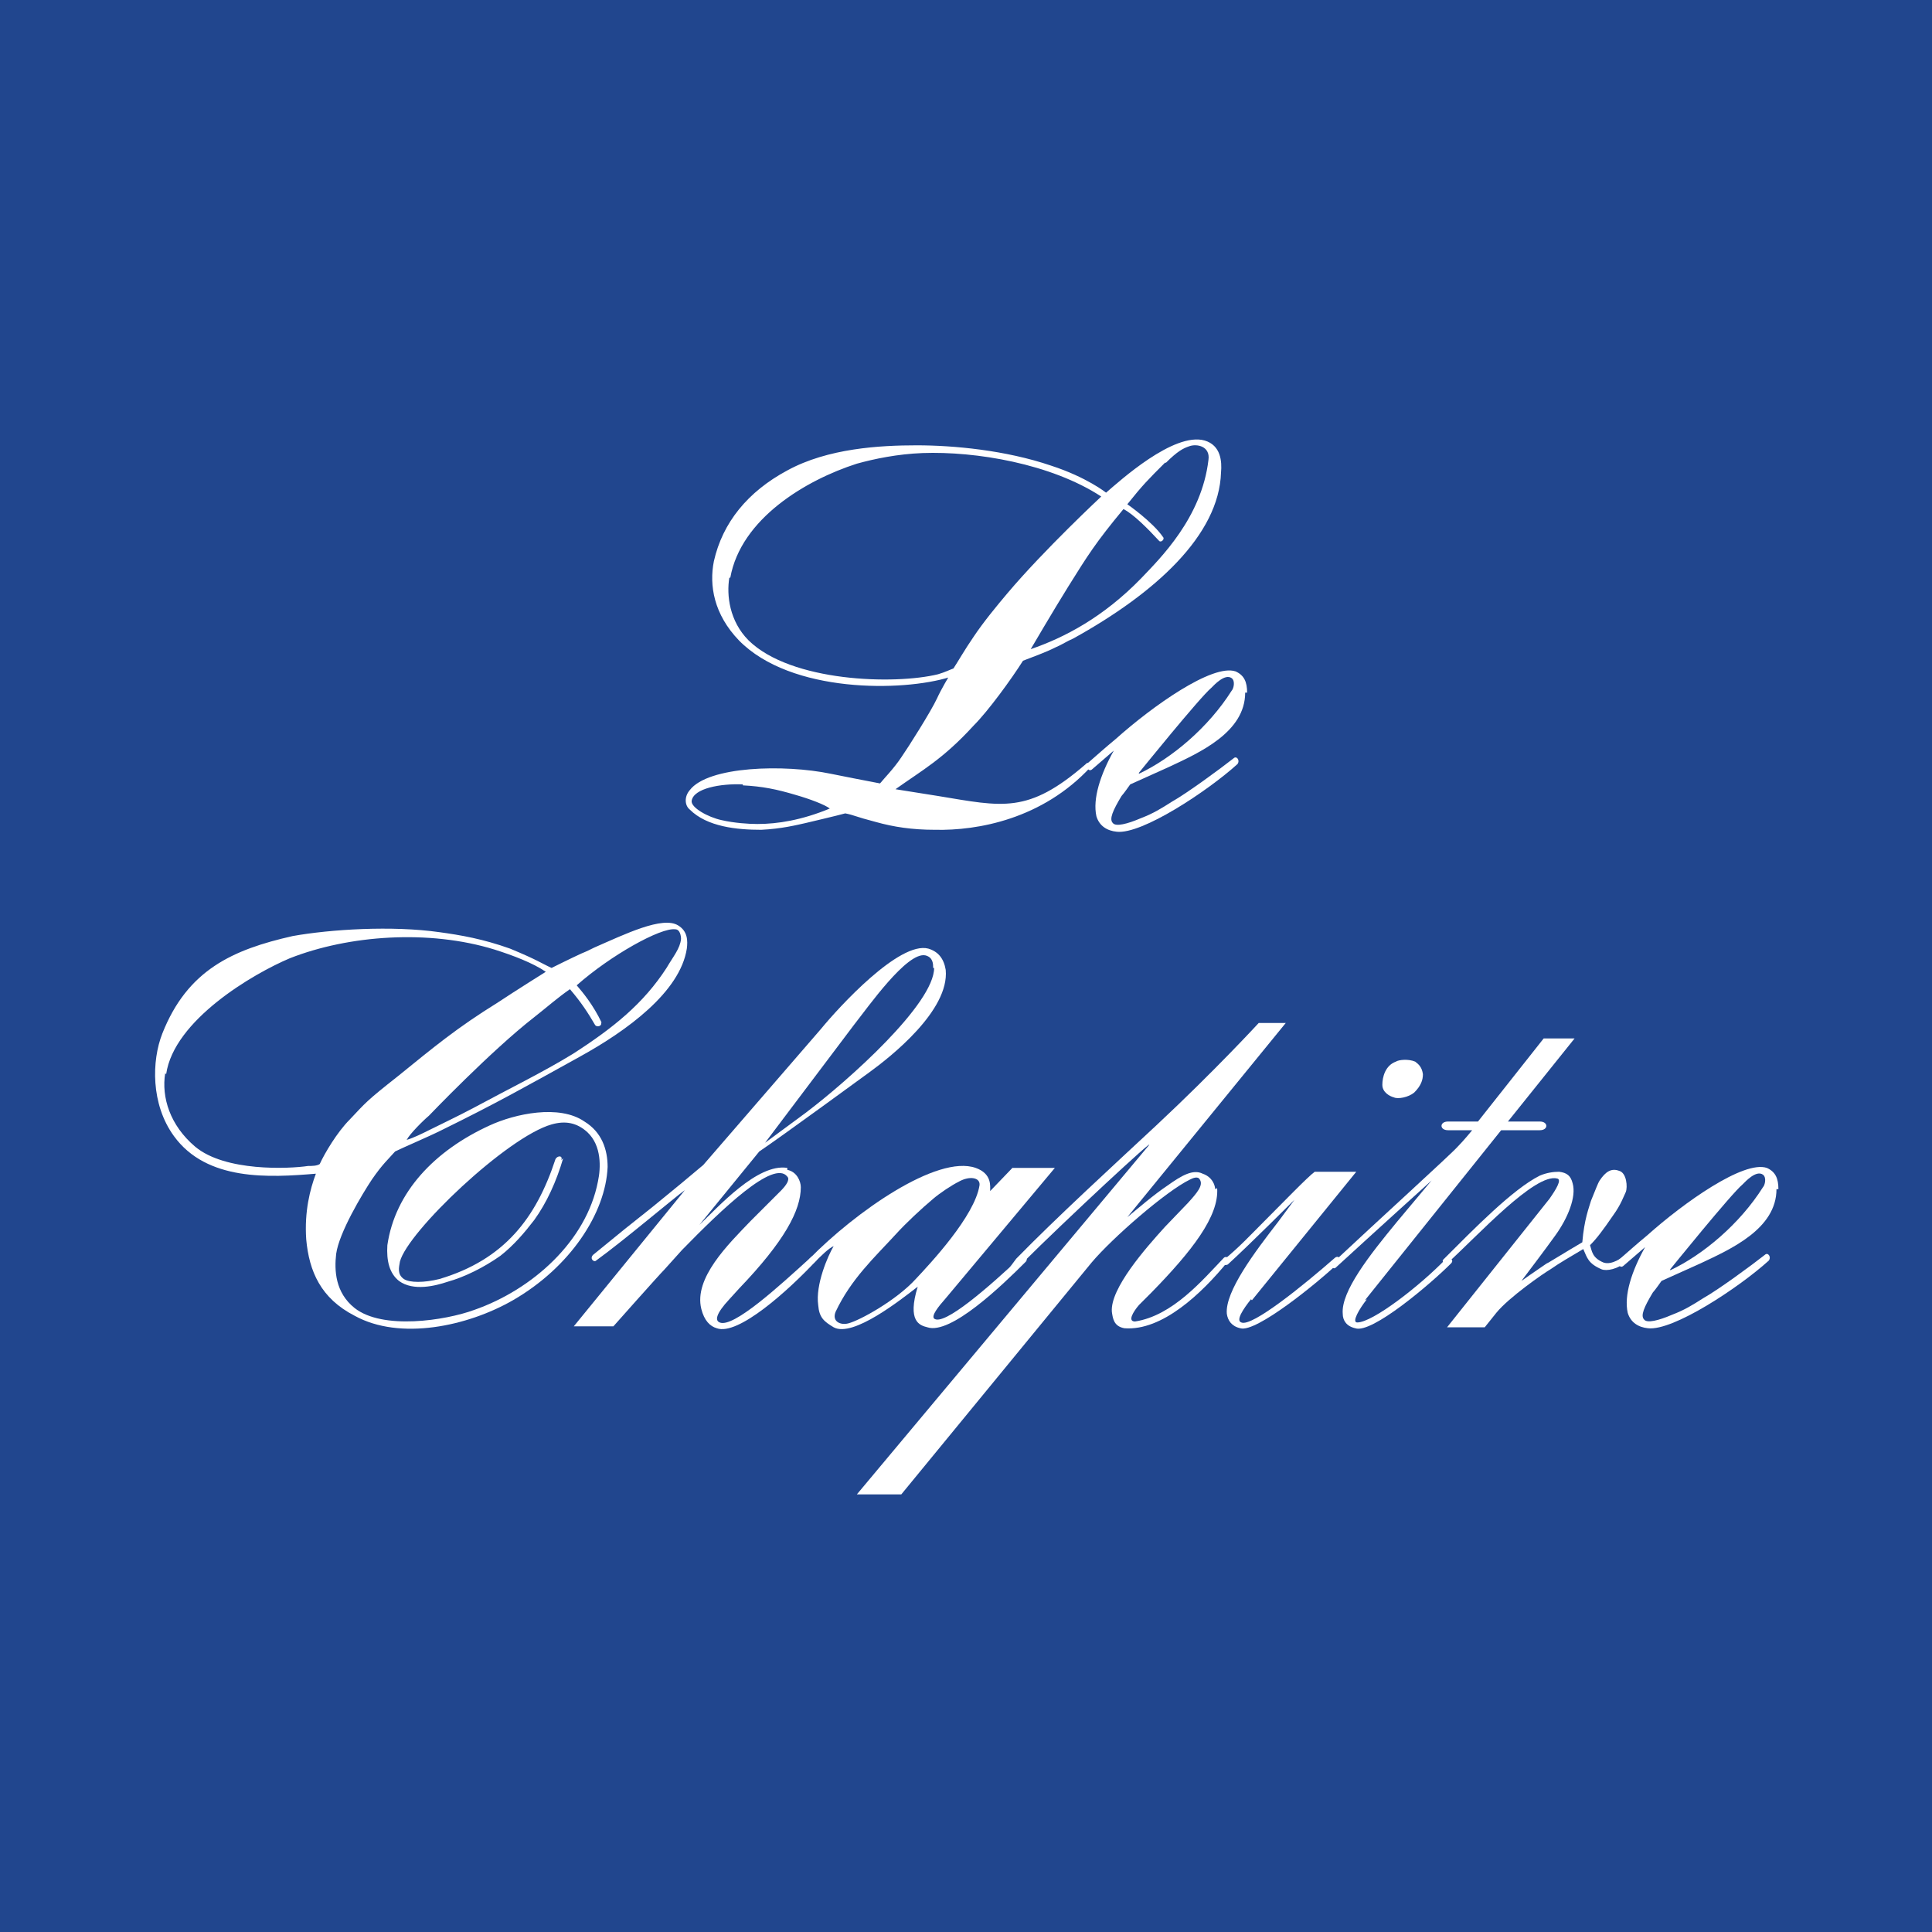 <?xml version="1.0" encoding="UTF-8"?>
<svg xmlns="http://www.w3.org/2000/svg" id="calque_2" data-name="calque 2" version="1.1" viewBox="0 0 200 200">
  <defs>
    <style>
      .cls-1 {
        fill: #21468e;
      }

      .cls-1, .cls-2 {
        stroke-width: 0px;
      }

      .cls-2 {
        fill: #fff;
      }
    </style>
  </defs>
  <rect class="cls-1" y="0" width="200" height="200"></rect>
  <g>
    <path class="cls-2" d="M98.3,70.1c-4.8,1.5-16.4,1.7-21.8-3.8-2.6-2.7-3.1-5.7-2.6-8.2.9-4,3.5-7.2,7.6-9.4,4.2-2.3,9.6-2.6,13.4-2.6s9.2.5,13.9,2.1c3.7,1.2,5.7,2.8,5.7,2.8,1.4-1.2,7-6.3,10.2-5.4,1.7.5,1.8,2.2,1.7,3.3-.2,6.5-6.8,12.5-15.3,17.2-.7.3-1.1.6-1.8.9-1.2.6-2.4,1-3.4,1.4-1.2,1.9-3.6,5.2-5.1,6.7-3.2,3.5-5.3,4.6-8.1,6.6l4.4.7c6.7,1.1,9.3,1.9,15.3-3.3.2-.3.7,0,.5.3-5,5.4-11.7,6.6-16.1,6.5-2.4,0-4.3-.3-6.1-.8-2.3-.6-2.2-.7-3.2-.9-.7.2-4.1,1-4.1,1-.9.2-2.5.6-4.6.7-2.5,0-5.6-.3-7.4-2.1-.5-.4-.6-1.3,0-2,1.9-2.5,9.8-2.7,14.6-1.7,0,0,4.5.9,5.1,1,.4-.5,1.4-1.5,2.2-2.7.7-1,3.1-4.8,3.7-6.1.4-.9,1.3-2.4,1.3-2.4ZM76.9,81.2c-2.3-.1-5.1.4-5.3,1.7-.1.7,1.7,1.7,3.1,2,1.3.3,2.8.4,3.7.4,2.1,0,4.6-.4,7.5-1.6-.5-.4-2.1-1-3.5-1.4-2-.6-3.5-.9-5.5-1ZM75.5,59.8c-.3,1.8,0,4.5,2,6.5,4.4,4.3,15.1,4.6,19.6,3.5.7-.2,1.3-.5,1.6-.6.4-.6,1.2-2,2.1-3.3,1-1.5,2.4-3.2,3.5-4.5,3.8-4.5,9.7-10,9.7-10-5.2-3.4-13-4.7-18.5-4.5-2.6.1-5,.6-6.8,1.1-5.3,1.7-12,5.7-13.1,11.8ZM120.6,47.9c-1.8,1.8-2.3,2.3-3.9,4.3,0,0,2.6,1.8,3.7,3.4.2.2-.2.6-.4.4-1.2-1.3-2.7-2.8-3.7-3.3-2.9,3.5-3.7,4.8-5.7,8-1.5,2.4-3.9,6.5-3.9,6.5,3.5-1.2,7.5-3.3,11.4-7.3,2-2.1,6.3-6.3,7-12.3.2-1.4-1.2-1.7-2-1.4-.6.2-1.2.5-2.4,1.7Z"></path>
    <path class="cls-2" d="M128.9,71.7c0,4.1-4.7,6.2-7.9,7.7l-4,1.8s-.7,1-.9,1.2c-.9,1.5-1.3,2.4-.9,2.8.3.4,1.5.1,2.9-.5,1.3-.5,2.1-1,3.2-1.7,1.6-.9,5-3.4,6.4-4.5.3-.3.7.2.4.6-3.1,2.8-9.9,7.3-12.5,7-1-.1-1.8-.6-2.1-1.6-.4-1.8.4-4.3,1.8-6.8,0,0-1.5,1.3-2.2,1.9-.4.4-.7-.2-.5-.6.7-.6,1.8-1.6,2.9-2.5,3.8-3.4,10-7.8,12.4-7,.9.4,1.2,1.1,1.2,2.2ZM117.9,80.1c3.4-1.6,7.2-4.8,9.6-8.6.2-.2.4-1,0-1.3-.7-.5-1.8.7-2.1,1-1.2,1-7.5,8.8-7.5,8.8Z"></path>
    <path class="cls-2" d="M58.3,119.9c-.7,2.4-1.7,4.6-3,6.4-1,1.3-2.1,2.6-3.5,3.7-1.7,1.2-3.7,2.2-5.5,2.7-1.2.4-3.5,1-5-.1-1-.8-1.3-2.1-1.2-3.7.8-5.5,4.9-9.8,10.6-12.4,2.6-1.2,7.2-2.2,9.8-.4,1.8,1.1,2.4,2.9,2.4,4.7-.2,4.8-3.9,10.4-9.8,13.8-4.7,2.7-11.7,4.2-16.4,1.6-3.5-1.8-4.7-4.6-5-7.9-.2-2.9.4-5.2,1-6.8-4.8.4-11.3.8-14.7-3.9-2.4-3.3-2.3-7.8-1.2-10.6,2.6-6.6,7.3-8.7,13.5-10.1,3.9-.7,10.3-1.1,15.2-.4,2.2.3,4.5.7,7.3,1.7,2.9,1.2,3.2,1.5,4.3,2,0,0,2-1,3.1-1.5.5-.2.9-.4,1.3-.6,3.2-1.4,7.1-3.3,8.7-2.3,1,.6,1,1.6.9,2.4-.7,4.5-6.2,8.5-11.1,11.2-5.6,3.1-8.6,4.8-14.3,7.6-1.4.7-4,1.8-4.8,2.2-.7.8-1.3,1.3-2.4,2.9-1,1.5-3.4,5.5-3.7,7.7-.2,1.7-.1,4,1.9,5.6,2.9,2.3,9.4,1.3,12.4.2,6-2.1,11.6-7.1,12.8-13.3.3-1.4.4-3.7-1.1-5.1-1.1-1-2.3-1.2-3.7-.8-4.6,1.3-14.9,11.1-15.7,14.2-.1.6-.3,1.3.4,1.8.6.4,2.1.4,3.7,0,6.7-2,10-6.3,12-12.4.2-.4.8-.4.6.1ZM17.1,111.1c-.4,2.5.5,5.4,3.1,7.6,3.1,2.6,9.7,2.3,11.7,2,.4,0,.9,0,1.2-.2.5-1.1,1.8-3.3,3.1-4.6,1.7-1.8,1.7-1.9,5-4.5,3.7-3,6.1-5,10.3-7.6,1.8-1.2,5-3.2,5-3.2-1.3-.9-3.4-1.7-5.3-2.3-6.8-2.1-15.1-1.5-21.2.9-3.8,1.6-12,6.4-12.8,12ZM62.2,105.8c.2.4-.4.6-.6.3-.7-1.2-1.4-2.3-2.6-3.7-1.3.9-2.3,1.8-3.7,2.9-4.5,3.5-10.9,10.2-10.9,10.2-.6.5-2,1.9-2.3,2.5.7-.2,1.7-.7,2.3-1,1.2-.6,2.9-1.4,4.6-2.3,3.7-2,7.2-3.7,10.3-5.6,4.2-2.7,7.3-5.2,9.7-8.9.7-1.2,1.4-2,1.5-3,0-.3-.1-1-.6-1-1.5-.2-6.7,2.7-10.2,5.8.6.7,1.7,2,2.6,3.9Z"></path>
    <path class="cls-2" d="M81.5,121.1c1,.2,1.4,1.2,1.4,1.8,0,2.4-1.7,5.6-6.4,10.5l-1,1.1c-1.4,1.5-1.5,2.2-1,2.4,1.4.6,6.1-3.7,9.5-6.8.2-.2.8.1.5.4-2.9,3.1-8.1,7.8-10.3,7-.7-.2-1.3-.8-1.6-2-.8-3.2,2.8-6.7,5.1-9.1l3.1-3.1c.6-.6,1-1.2.7-1.5-1.4-1.8-6.8,3.4-10.9,7.6l-1.8,2c-.6.6-5.3,5.9-5.3,5.9h-4.1l11.5-14.1c-1,.7-6.3,5.2-9.2,7.3-.2.2-.7-.2-.3-.6,2.8-2.3,3.8-3.1,6.2-5,2.1-1.7,3.9-3.2,5.2-4.3l12.2-14.1c1.8-2.2,8.1-9.1,11.1-8.3,1,.3,1.6,1,1.8,2.2.4,4.2-5.7,9-7.9,10.6,0,0-9.3,6.8-11.4,8.2l-6.2,7.6c1.9-1.8,6-6.4,9.1-5.9ZM96.6,100.2c0-.4,0-1.1-.8-1.3-1.9-.4-5.9,5.3-7.4,7.2l-9.2,12.2,4.2-3.1c4.5-3.4,13.3-11.3,13.3-15Z"></path>
    <path class="cls-2" d="M104.8,120.9h4.4l-11.3,13.5c-.8.9-1.5,1.8-1.2,2.1,1,.8,5.6-3.2,9.1-6.5.2-.2.7.2.4.6-2.5,2.5-7.8,7.6-10.2,6.8-.8-.2-2.1-.6-1-4.2-1.7,1.3-6.7,5.3-8.7,4.2-1-.6-1.5-1-1.6-2.3-.3-2.1,1-5.1,1.6-6.1-.5.2-1.3,1-2.1,1.8-.4.2-.7-.1-.4-.5,4.7-4.8,13.2-10.8,17.2-9.4,1.7.6,1.5,1.9,1.5,2.4l2.4-2.5ZM96.6,124.1c-1.2,1-2.9,2.6-3.8,3.6-2.3,2.5-4.7,4.7-6.3,8.1-.4,1,.5,1.4,1.3,1.2,1.2-.3,5-2.4,7-4.6,1.5-1.6,6.1-6.5,6.6-9.7.1-.8-1-1-2.1-.4-.8.4-2,1.2-2.7,1.8Z"></path>
    <path class="cls-2" d="M126,123c.2,2.9-2.6,6.5-6.8,10.8,0,0-.9.9-1.3,1.3-.6.7-1.2,1.7-.4,1.7,3.9-.6,7-4.3,9.2-6.6.2-.2.7,0,.4.4-2.7,3.3-6.8,7.2-10.7,6.9-1.1-.2-1.2-1-1.3-1.7-.2-2.4,3.5-6.6,5.5-8.8l2.4-2.5c.9-1,1.6-1.8,1.2-2.4-.2-.4-.8-.1-1,0-2.5,1.2-8.1,6.1-10.2,8.6l-19.7,24h-4.6l30.2-36.1c1-1.2-8.7,7.8-13,12.1s-1,0-.7-.4c4.2-4.3,10.1-9.7,14.5-13.8,6.1-5.7,10.6-10.6,10.6-10.6h2.8l-16.4,20.1c1.1-.9,2.7-2.3,4.2-3.3,1.4-1,2.6-1.7,3.6-1.2.6.2,1.2.7,1.3,1.6Z"></path>
    <path class="cls-2" d="M129.5,134.5c-.8,1-1.6,2.2-1,2.4,1.1.5,6.5-3.9,9.7-6.7.4-.3.7.2.4.5-2.2,2.1-8.6,7.3-10.2,6.8-.9-.2-1.3-.8-1.4-1.5-.2-2.3,2.9-6.4,5.3-9.5l1.7-2.3s-4.6,4.6-6.9,6.7c-.4.2-.7-.2-.5-.4,1.8-1.5,2.7-2.5,4.2-4,2-2,4.6-4.7,5.3-5.2h4.3l-10.8,13.3ZM146.5,109.9c.4.3.7.6.8,1.3,0,.6-.2,1.2-.9,1.9-.6.5-1.7.7-2.1.5-.4-.1-1.2-.5-1.2-1.3,0-.8.3-2,1.4-2.4.3-.2,1.3-.3,2,0Z"></path>
    <path class="cls-2" d="M141.5,134.5c-.8,1-1.6,2.4-1,2.4,1.6,0,6.5-3.8,9.2-6.6.3-.2.9.1.5.5-2.1,2.1-8.2,7.3-9.9,6.7-.9-.2-1.3-.8-1.3-1.5-.2-2.3,2.8-6.1,5.6-9.5l3.6-4.3s-6.2,5.6-9.9,9c-.3.3-.6-.2-.4-.4,4.8-4.5,12.4-11.4,13-12.1.6-.6,1.5-1.7,1.5-1.7h-2.5c-.9,0-.9-.9,0-.9h3.1l6.8-8.6h3.2l-6.9,8.6h3.3c.9,0,.9.9,0,.9h-4l-14.1,17.6Z"></path>
    <path class="cls-2" d="M160.3,130.7c1.3-.8,3.5-2.1,3.5-2.1.2-2.4.7-3.6.9-4.3.5-1.2.7-1.8.9-2.1.6-.9,1.2-1.3,2-1,.8.2.9,1.7.7,2.2-.2.4-.5,1.3-1.3,2.4-1.1,1.6-1.7,2.4-2.4,3.1.2.6.2,1.3,1.4,1.8.9.3,2-.6,2-.6.2-.1.5.1.3.5-.8.8-2,1-2.5.8-1.4-.6-1.5-1.2-1.9-2.1-1.5.9-2.4,1.4-3.4,2.1-.7.4-4.3,2.9-5.6,4.5l-1.2,1.5h-3.9l10.6-13.3c.7-1,1.3-2,.8-2.1-2.3-.6-8.3,6-11.4,8.8-.2.1-.6-.2-.4-.4,3.2-3.2,7.2-7.3,10-8.7.7-.3,1.4-.4,2-.4.8.1,1.2.4,1.4,1.2.4,1.4-.5,3.6-1.8,5.4-1.3,1.8-2.3,3.1-3.5,4.7,0,0,1.7-1.2,2.6-1.8Z"></path>
    <path class="cls-2" d="M183.9,123.1c0,4.1-4.7,6.2-7.9,7.7l-4,1.8s-.7,1-.9,1.2c-.9,1.5-1.3,2.4-.9,2.8.3.4,1.5.1,2.9-.5,1.3-.5,2.1-1,3.2-1.7,1.6-.9,5-3.4,6.4-4.5.3-.3.7.2.4.6-3.1,2.8-9.9,7.3-12.5,7-1-.1-1.8-.6-2.1-1.6-.4-1.8.4-4.3,1.8-6.8,0,0-1.5,1.3-2.2,1.9-.4.4-.7-.2-.5-.6.7-.6,1.8-1.6,2.9-2.5,3.8-3.4,10-7.8,12.4-7,.9.4,1.2,1.1,1.2,2.2ZM172.9,131.5c3.4-1.6,7.2-4.8,9.6-8.6.2-.2.4-1,0-1.3-.7-.5-1.8.7-2.1,1-1.2,1-7.5,8.8-7.5,8.8Z"></path>
  </g>
</svg>

